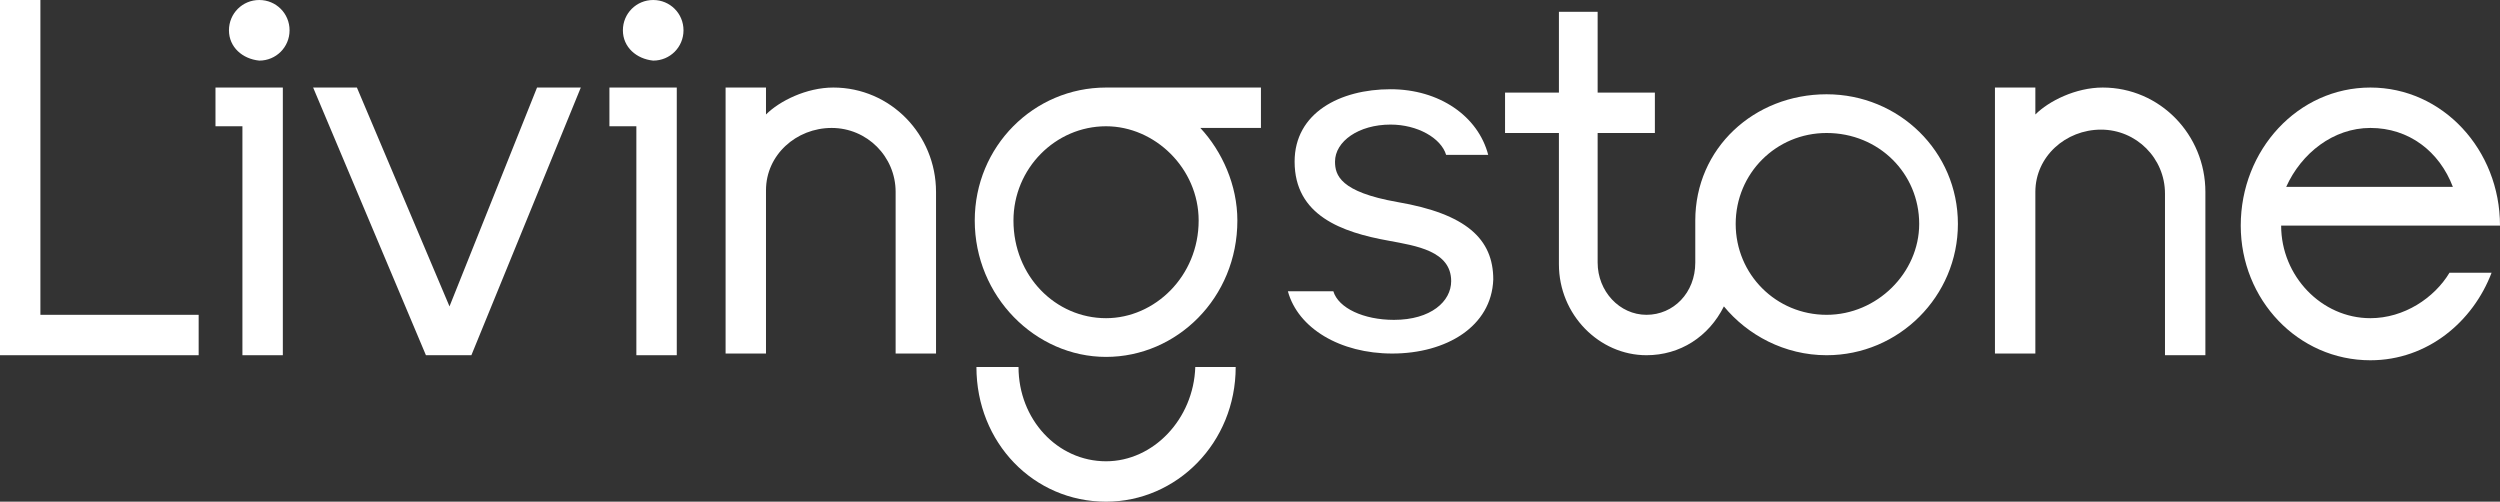 <?xml version="1.0" encoding="utf-8"?>
<!-- Generator: Adobe Illustrator 25.0.1, SVG Export Plug-In . SVG Version: 6.00 Build 0)  -->
<svg version="1.1" id="Calque_1" xmlns="http://www.w3.org/2000/svg" xmlns:xlink="http://www.w3.org/1999/xlink" x="0px" y="0px"
	 viewBox="0 0 148.5 29.8" style="enable-background:new 0 0 148.5 29.8;" xml:space="preserve">
<rect x="0" y="0" width="148.5" height="29.8" fill="#333333" stroke="none"/>
<g>
	<g>
		<defs>
			<path id="SVGID_1_" d="M92.6,0.7h2.3v4.8h3.4v2.4h-3.4l0,7.7c0,1.7,1.3,3.1,2.9,3.1c1.6,0,2.9-1.3,2.9-3.1v-2.5
				c0-4.3,3.5-7.5,7.8-7.5c4.3,0,7.8,3.4,7.8,7.7c0,4.3-3.5,7.8-7.8,7.8c-2.5,0-4.7-1.2-6.1-2.9c-0.9,1.8-2.6,2.9-4.6,2.9
				c-2.8,0-5.2-2.4-5.2-5.4l0-7.8h-3.2V5.5h3.2V0.7z M114,13.3c0-3-2.4-5.4-5.5-5.4c-3,0-5.4,2.4-5.4,5.4c0,3,2.4,5.4,5.4,5.4
				C111.5,18.7,114,16.2,114,13.3z"/>
		</defs>
		<use xlink:href="#SVGID_1_"  style="overflow:visible;fill:#FFFFFF;"/>
		<clipPath id="SVGID_2_">
			<use xlink:href="#SVGID_1_"  style="overflow:visible;"/>
		</clipPath>
	</g>
	<g>
		<defs>
			<path id="SVGID_3_" d="M57.9,13.1c0,4.5,3.6,8.1,7.8,8.1s7.8-3.5,7.8-8.1c0-2.1-0.9-4.1-2.2-5.5h3.6V5.2h-9.2
				C61.4,5.2,57.9,8.7,57.9,13.1 M71.2,13.1c0,3.3-2.6,5.8-5.5,5.8c-3,0-5.5-2.5-5.5-5.8c0-3.1,2.5-5.6,5.5-5.6
				C68.6,7.5,71.2,10,71.2,13.1"/>
		</defs>
		<use xlink:href="#SVGID_3_"  style="overflow:visible;fill:#FFFFFF;"/>
		<clipPath id="SVGID_4_">
			<use xlink:href="#SVGID_3_"  style="overflow:visible;"/>
		</clipPath>
	</g>
	<g>
		<defs>
			<path id="SVGID_5_" d="M65.7,27.4c-2.9,0-5.2-2.5-5.2-5.6H58c0,4.5,3.4,8,7.7,8c4.2,0,7.7-3.5,7.7-8h-2.4
				C70.9,24.9,68.5,27.4,65.7,27.4"/>
		</defs>
		<use xlink:href="#SVGID_5_"  style="overflow:visible;fill:#FFFFFF;"/>
		<clipPath id="SVGID_6_">
			<use xlink:href="#SVGID_5_"  style="overflow:visible;"/>
		</clipPath>
	</g>
	<g>
		<defs>
			<polygon id="SVGID_7_" points="2.4,0 2.4,18.7 11.8,18.7 11.8,21.1 0,21.1 0,0 			"/>
		</defs>
		<use xlink:href="#SVGID_7_"  style="overflow:visible;fill:#FFFFFF;"/>
		<clipPath id="SVGID_8_">
			<use xlink:href="#SVGID_7_"  style="overflow:visible;"/>
		</clipPath>
	</g>
	<g>
		<defs>
			<polygon id="SVGID_9_" points="18.6,5.2 21.2,5.2 26.7,18.2 31.9,5.2 34.5,5.2 28,21.1 25.3,21.1 			"/>
		</defs>
		<use xlink:href="#SVGID_9_"  style="overflow:visible;fill:#FFFFFF;"/>
		<clipPath id="SVGID_10_">
			<use xlink:href="#SVGID_9_"  style="overflow:visible;"/>
		</clipPath>
	</g>
	<g>
		<defs>
			<path id="SVGID_11_" d="M55.6,11.4V21h-2.4v-9.6c0-2.1-1.7-3.8-3.8-3.8c-2.1,0-3.9,1.6-3.9,3.7V21h-2.4l0-15.8h2.4l0,1.6
				c0.8-0.8,2.4-1.6,4-1.6C52.9,5.2,55.6,8,55.6,11.4"/>
		</defs>
		<use xlink:href="#SVGID_11_"  style="overflow:visible;fill:#FFFFFF;"/>
		<clipPath id="SVGID_12_">
			<use xlink:href="#SVGID_11_"  style="overflow:visible;"/>
		</clipPath>
	</g>
	<g>
		<defs>
			<path id="SVGID_13_" d="M140.8,18.9c-2.9,0-5.3-2.5-5.3-5.5h13c0-4.5-3.4-8.2-7.7-8.2c-4.3,0-7.7,3.7-7.7,8.2c0,4.4,3.4,8,7.7,8
				c3.4,0,6.1-2.3,7.2-5.2h-2.5C144.6,17.7,142.8,18.9,140.8,18.9 M140.8,7.6c2.3,0,4.1,1.4,4.9,3.5h-9.9
				C136.7,9.1,138.6,7.6,140.8,7.6"/>
		</defs>
		<use xlink:href="#SVGID_13_"  style="overflow:visible;fill:#FFFFFF;"/>
		<clipPath id="SVGID_14_">
			<use xlink:href="#SVGID_13_"  style="overflow:visible;"/>
		</clipPath>
	</g>
	<g>
		<defs>
			<path id="SVGID_15_" d="M82.7,21c-3.1,0-5.6-1.5-6.2-3.7h2.7c0.3,1,1.8,1.7,3.6,1.7c2.2,0,3.4-1.1,3.4-2.3c0-1.8-2.1-2.1-3.7-2.4
				c-2.8-0.5-5.6-1.5-5.6-4.7c0-2.9,2.7-4.3,5.7-4.3c2.9,0,5.2,1.6,5.8,3.9h-2.5c-0.3-1-1.7-1.8-3.3-1.8c-1.9,0-3.3,1-3.3,2.2
				c0,0.8,0.3,1.8,3.7,2.4c4.1,0.7,5.7,2.2,5.7,4.6C88.6,19.4,85.9,21,82.7,21"/>
		</defs>
		<use xlink:href="#SVGID_15_"  style="overflow:visible;fill:#FFFFFF;"/>
		<clipPath id="SVGID_16_">
			<use xlink:href="#SVGID_15_"  style="overflow:visible;"/>
		</clipPath>
	</g>
	<g>
		<defs>
			<path id="SVGID_17_" d="M13.6,1.8c0-1,0.8-1.8,1.8-1.8c1,0,1.8,0.8,1.8,1.8c0,1-0.8,1.8-1.8,1.8C14.4,3.5,13.6,2.8,13.6,1.8"/>
		</defs>
		<use xlink:href="#SVGID_17_"  style="overflow:visible;fill:#FFFFFF;"/>
		<clipPath id="SVGID_18_">
			<use xlink:href="#SVGID_17_"  style="overflow:visible;"/>
		</clipPath>
	</g>
	<g>
		<defs>
			<polygon id="SVGID_19_" points="14.4,21.1 14.4,7.5 12.8,7.5 12.8,5.2 16.8,5.2 16.8,21.1 			"/>
		</defs>
		<use xlink:href="#SVGID_19_"  style="overflow:visible;fill:#FFFFFF;"/>
		<clipPath id="SVGID_20_">
			<use xlink:href="#SVGID_19_"  style="overflow:visible;"/>
		</clipPath>
	</g>
	<g>
		<defs>
			<path id="SVGID_21_" d="M37,1.8c0-1,0.8-1.8,1.8-1.8c1,0,1.8,0.8,1.8,1.8c0,1-0.8,1.8-1.8,1.8C37.8,3.5,37,2.8,37,1.8"/>
		</defs>
		<use xlink:href="#SVGID_21_"  style="overflow:visible;fill:#FFFFFF;"/>
		<clipPath id="SVGID_22_">
			<use xlink:href="#SVGID_21_"  style="overflow:visible;"/>
		</clipPath>
	</g>
	<g>
		<defs>
			<polygon id="SVGID_23_" points="37.8,21.1 37.8,7.5 36.2,7.5 36.2,5.2 40.2,5.2 40.2,21.1 			"/>
		</defs>
		<use xlink:href="#SVGID_23_"  style="overflow:visible;fill:#FFFFFF;"/>
		<clipPath id="SVGID_24_">
			<use xlink:href="#SVGID_23_"  style="overflow:visible;"/>
		</clipPath>
	</g>
	<g>
		<defs>
			<path id="SVGID_25_" d="M131,11.4l0,9.7h-2.4v-9.6c0-2.1-1.7-3.8-3.8-3.8c-2.1,0-3.9,1.6-3.9,3.7V21h-2.4l0-15.8h2.4v1.6
				c0.8-0.8,2.4-1.6,4-1.6C128.3,5.2,131,8,131,11.4"/>
		</defs>
		<use xlink:href="#SVGID_25_"  style="overflow:visible;fill:#FFFFFF;"/>
		<clipPath id="SVGID_26_">
			<use xlink:href="#SVGID_25_"  style="overflow:visible;"/>
		</clipPath>
	</g>
</g>
</svg>
